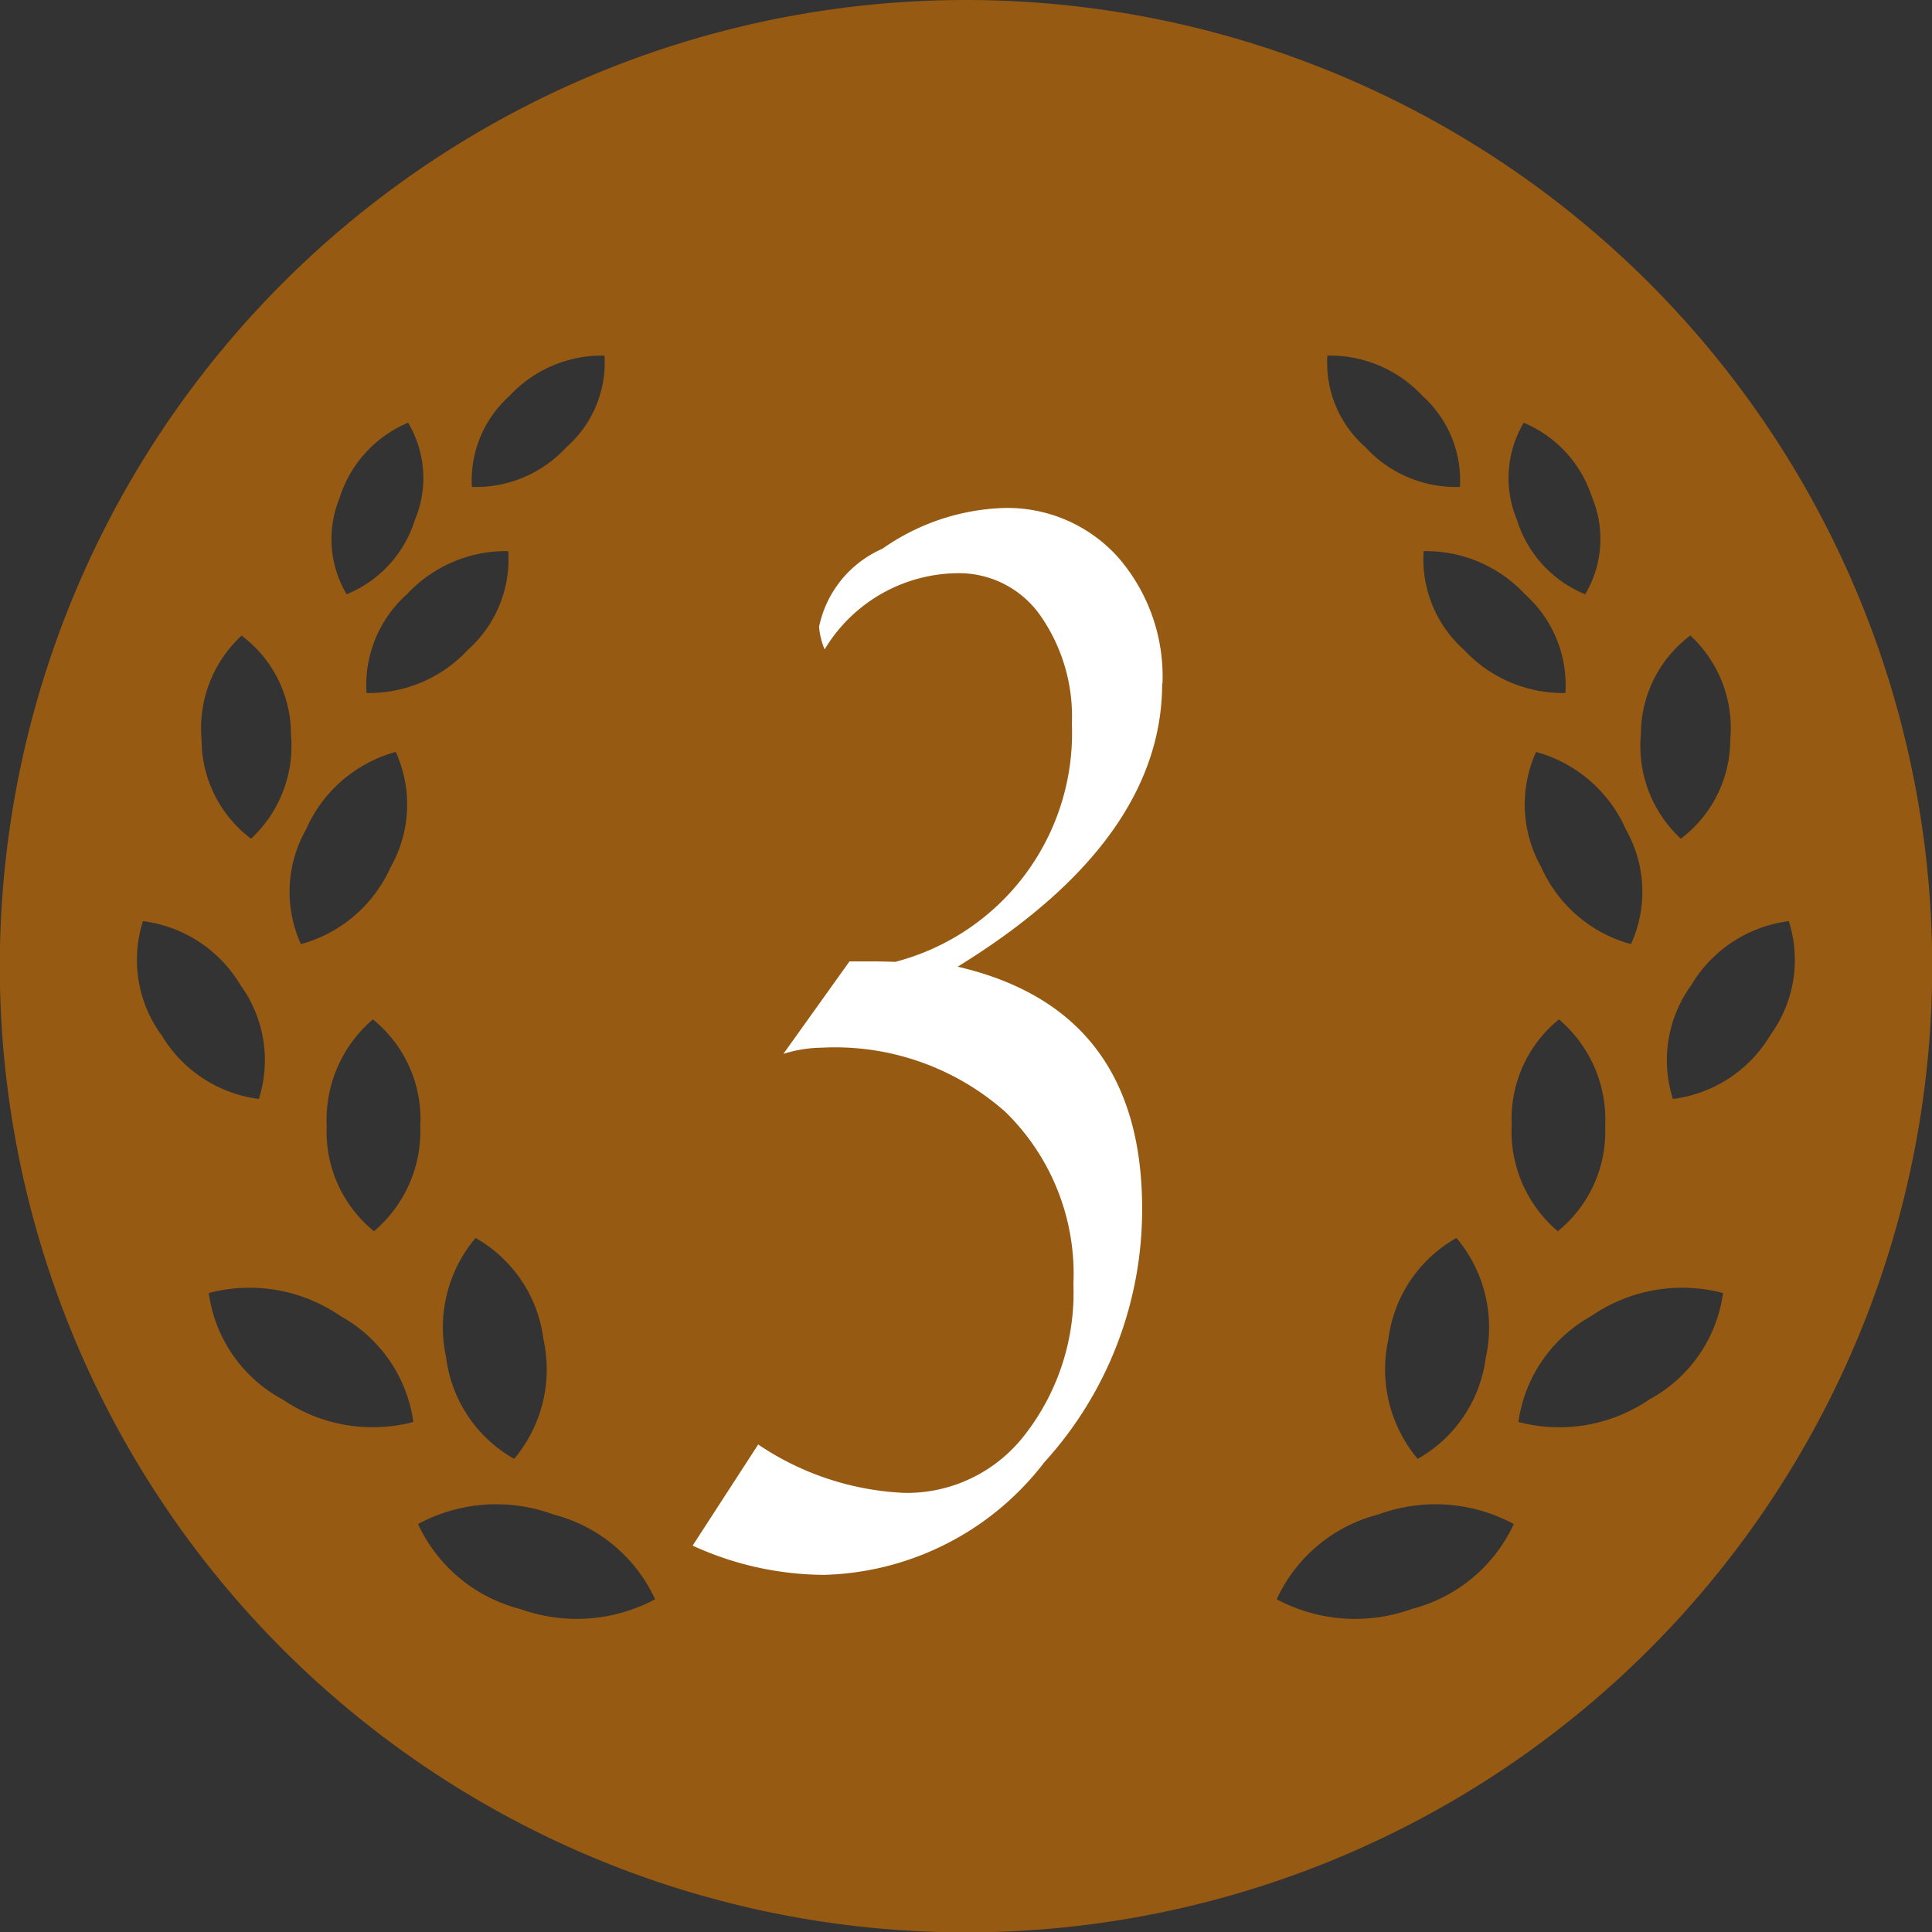 <svg id="_3" data-name="3" xmlns="http://www.w3.org/2000/svg" width="40.312" height="40.32" viewBox="0 0 40.312 40.32">
  <rect x="0" y="0" width="40.312" height="40.32" fill="#333333" stroke="none"/>
  <defs>
    <style>
      .cls-1 {
        fill: #965a13;
      }

      .cls-1, .cls-2 {
        fill-rule: evenodd;
      }

      .cls-2 {
        fill: #fff;
      }
    </style>
  </defs>
  <path id="シェイプ_11" data-name="シェイプ 11" class="cls-1" d="M100,1668.84A20.16,20.16,0,1,0,120.16,1689,20.163,20.163,0,0,0,100,1668.84Zm15.113,13.26a2.632,2.632,0,0,1,.834,2.17,2.592,2.592,0,0,1-1.032,2.07,2.637,2.637,0,0,1-.833-2.18A2.576,2.576,0,0,1,115.114,1682.1Zm-1.239,6.44a2.882,2.882,0,0,1-1.873-1.61,2.655,2.655,0,0,1-.106-2.4,2.877,2.877,0,0,1,1.875,1.62A2.631,2.631,0,0,1,113.875,1688.54Zm-3.483-6.14a2.538,2.538,0,0,1-.843-2.06,2.821,2.821,0,0,1,2.116.9,2.545,2.545,0,0,1,.843,2.06A2.821,2.821,0,0,1,110.392,1682.4Zm0.455,14.76a2.835,2.835,0,0,1-1.421,2.12,2.9,2.9,0,0,1-.613-2.49,2.835,2.835,0,0,1,1.422-2.12A2.9,2.9,0,0,1,110.847,1697.16Zm2.49-4.82a2.67,2.67,0,0,1-.988,2.19,2.735,2.735,0,0,1-.962-2.23,2.671,2.671,0,0,1,.986-2.19A2.747,2.747,0,0,1,113.337,1692.34Zm-1.7-14.68a2.519,2.519,0,0,1,1.424,1.55,2.252,2.252,0,0,1-.141,2.03,2.465,2.465,0,0,1-1.422-1.55A2.256,2.256,0,0,1,111.638,1677.66Zm-2.123-.57a2.369,2.369,0,0,1,.793,1.91,2.555,2.555,0,0,1-1.972-.83,2.343,2.343,0,0,1-.794-1.91A2.636,2.636,0,0,1,109.515,1677.09Zm-19.028,0a2.633,2.633,0,0,1,1.972-.83,2.35,2.35,0,0,1-.794,1.91,2.56,2.56,0,0,1-1.973.83A2.362,2.362,0,0,1,90.488,1677.09Zm-0.72,17.58a2.835,2.835,0,0,1,1.419,2.12,2.9,2.9,0,0,1-.612,2.49,2.835,2.835,0,0,1-1.42-2.12A2.894,2.894,0,0,1,89.768,1694.67Zm-2.274-11.37a2.544,2.544,0,0,1,.843-2.06,2.82,2.82,0,0,1,2.115-.9,2.535,2.535,0,0,1-.843,2.06A2.819,2.819,0,0,1,87.494,1683.3Zm-0.555-4.09a2.522,2.522,0,0,1,1.423-1.55,2.251,2.251,0,0,1,.141,2.03,2.467,2.467,0,0,1-1.423,1.55A2.249,2.249,0,0,1,86.939,1679.21Zm1.166,5.32a2.652,2.652,0,0,1-.105,2.4,2.889,2.889,0,0,1-1.874,1.61,2.636,2.636,0,0,1,.105-2.39A2.872,2.872,0,0,1,88.1,1684.53Zm0.51,7.77a2.737,2.737,0,0,1-.965,2.23,2.672,2.672,0,0,1-.986-2.19,2.754,2.754,0,0,1,.963-2.23A2.672,2.672,0,0,1,88.615,1692.3Zm-3.729-10.2a2.573,2.573,0,0,1,1.032,2.06,2.645,2.645,0,0,1-.833,2.18,2.59,2.59,0,0,1-1.032-2.07A2.633,2.633,0,0,1,84.887,1682.1Zm-1.676,8.33a2.661,2.661,0,0,1-.38-2.37,2.775,2.775,0,0,1,2.038,1.34,2.662,2.662,0,0,1,.38,2.37A2.773,2.773,0,0,1,83.21,1690.43Zm2.515,7.6a2.976,2.976,0,0,1-1.522-2.21,3.338,3.338,0,0,1,2.748.48,2.993,2.993,0,0,1,1.521,2.21A3.336,3.336,0,0,1,85.725,1698.03Zm4.966,4.38a3.233,3.233,0,0,1-2.122-1.77,3.439,3.439,0,0,1,2.825-.2,3.213,3.213,0,0,1,2.122,1.77A3.478,3.478,0,0,1,90.691,1702.41Zm18.62,0a3.48,3.48,0,0,1-2.825-.2,3.206,3.206,0,0,1,2.122-1.77,3.44,3.44,0,0,1,2.825.2A3.233,3.233,0,0,1,109.311,1702.41Zm4.966-4.38a3.337,3.337,0,0,1-2.748.48,3,3,0,0,1,1.521-2.21,3.339,3.339,0,0,1,2.749-.48A2.98,2.98,0,0,1,114.277,1698.03Zm0.476-6.26a2.662,2.662,0,0,1,.38-2.37,2.775,2.775,0,0,1,2.038-1.34,2.659,2.659,0,0,1-.38,2.37A2.769,2.769,0,0,1,114.753,1691.77Z" transform="translate(-79.844 -1668.84)"/>
  <path id="_3-2" data-name="3" class="cls-2" d="M104.1,1683.1a3.789,3.789,0,0,0-.934-2.64,3.1,3.1,0,0,0-2.394-1.02,4.656,4.656,0,0,0-2.516.85,2.28,2.28,0,0,0-1.322,1.63,1.551,1.551,0,0,0,.116.47,3.273,3.273,0,0,1,2.771-1.59,2.073,2.073,0,0,1,1.721.87,3.673,3.673,0,0,1,.667,2.27,4.931,4.931,0,0,1-3.687,4.97c-0.255-.01-0.445-0.01-0.568-0.01H97.569l-1.38,1.93A2.768,2.768,0,0,1,97,1690.7a5.356,5.356,0,0,1,3.821,1.34,4.722,4.722,0,0,1,1.42,3.6,4.818,4.818,0,0,1-1,3.12,3.106,3.106,0,0,1-2.516,1.23,5.913,5.913,0,0,1-3.061-1.01l-1.368,2.11a6.639,6.639,0,0,0,2.748.61,5.985,5.985,0,0,0,4.591-2.35,7.829,7.829,0,0,0,2.04-5.29q0-4.155-3.849-5.05c2.845-1.75,4.267-3.73,4.267-5.91h0Z" transform="translate(-79.844 -1668.84)"/>
</svg>
